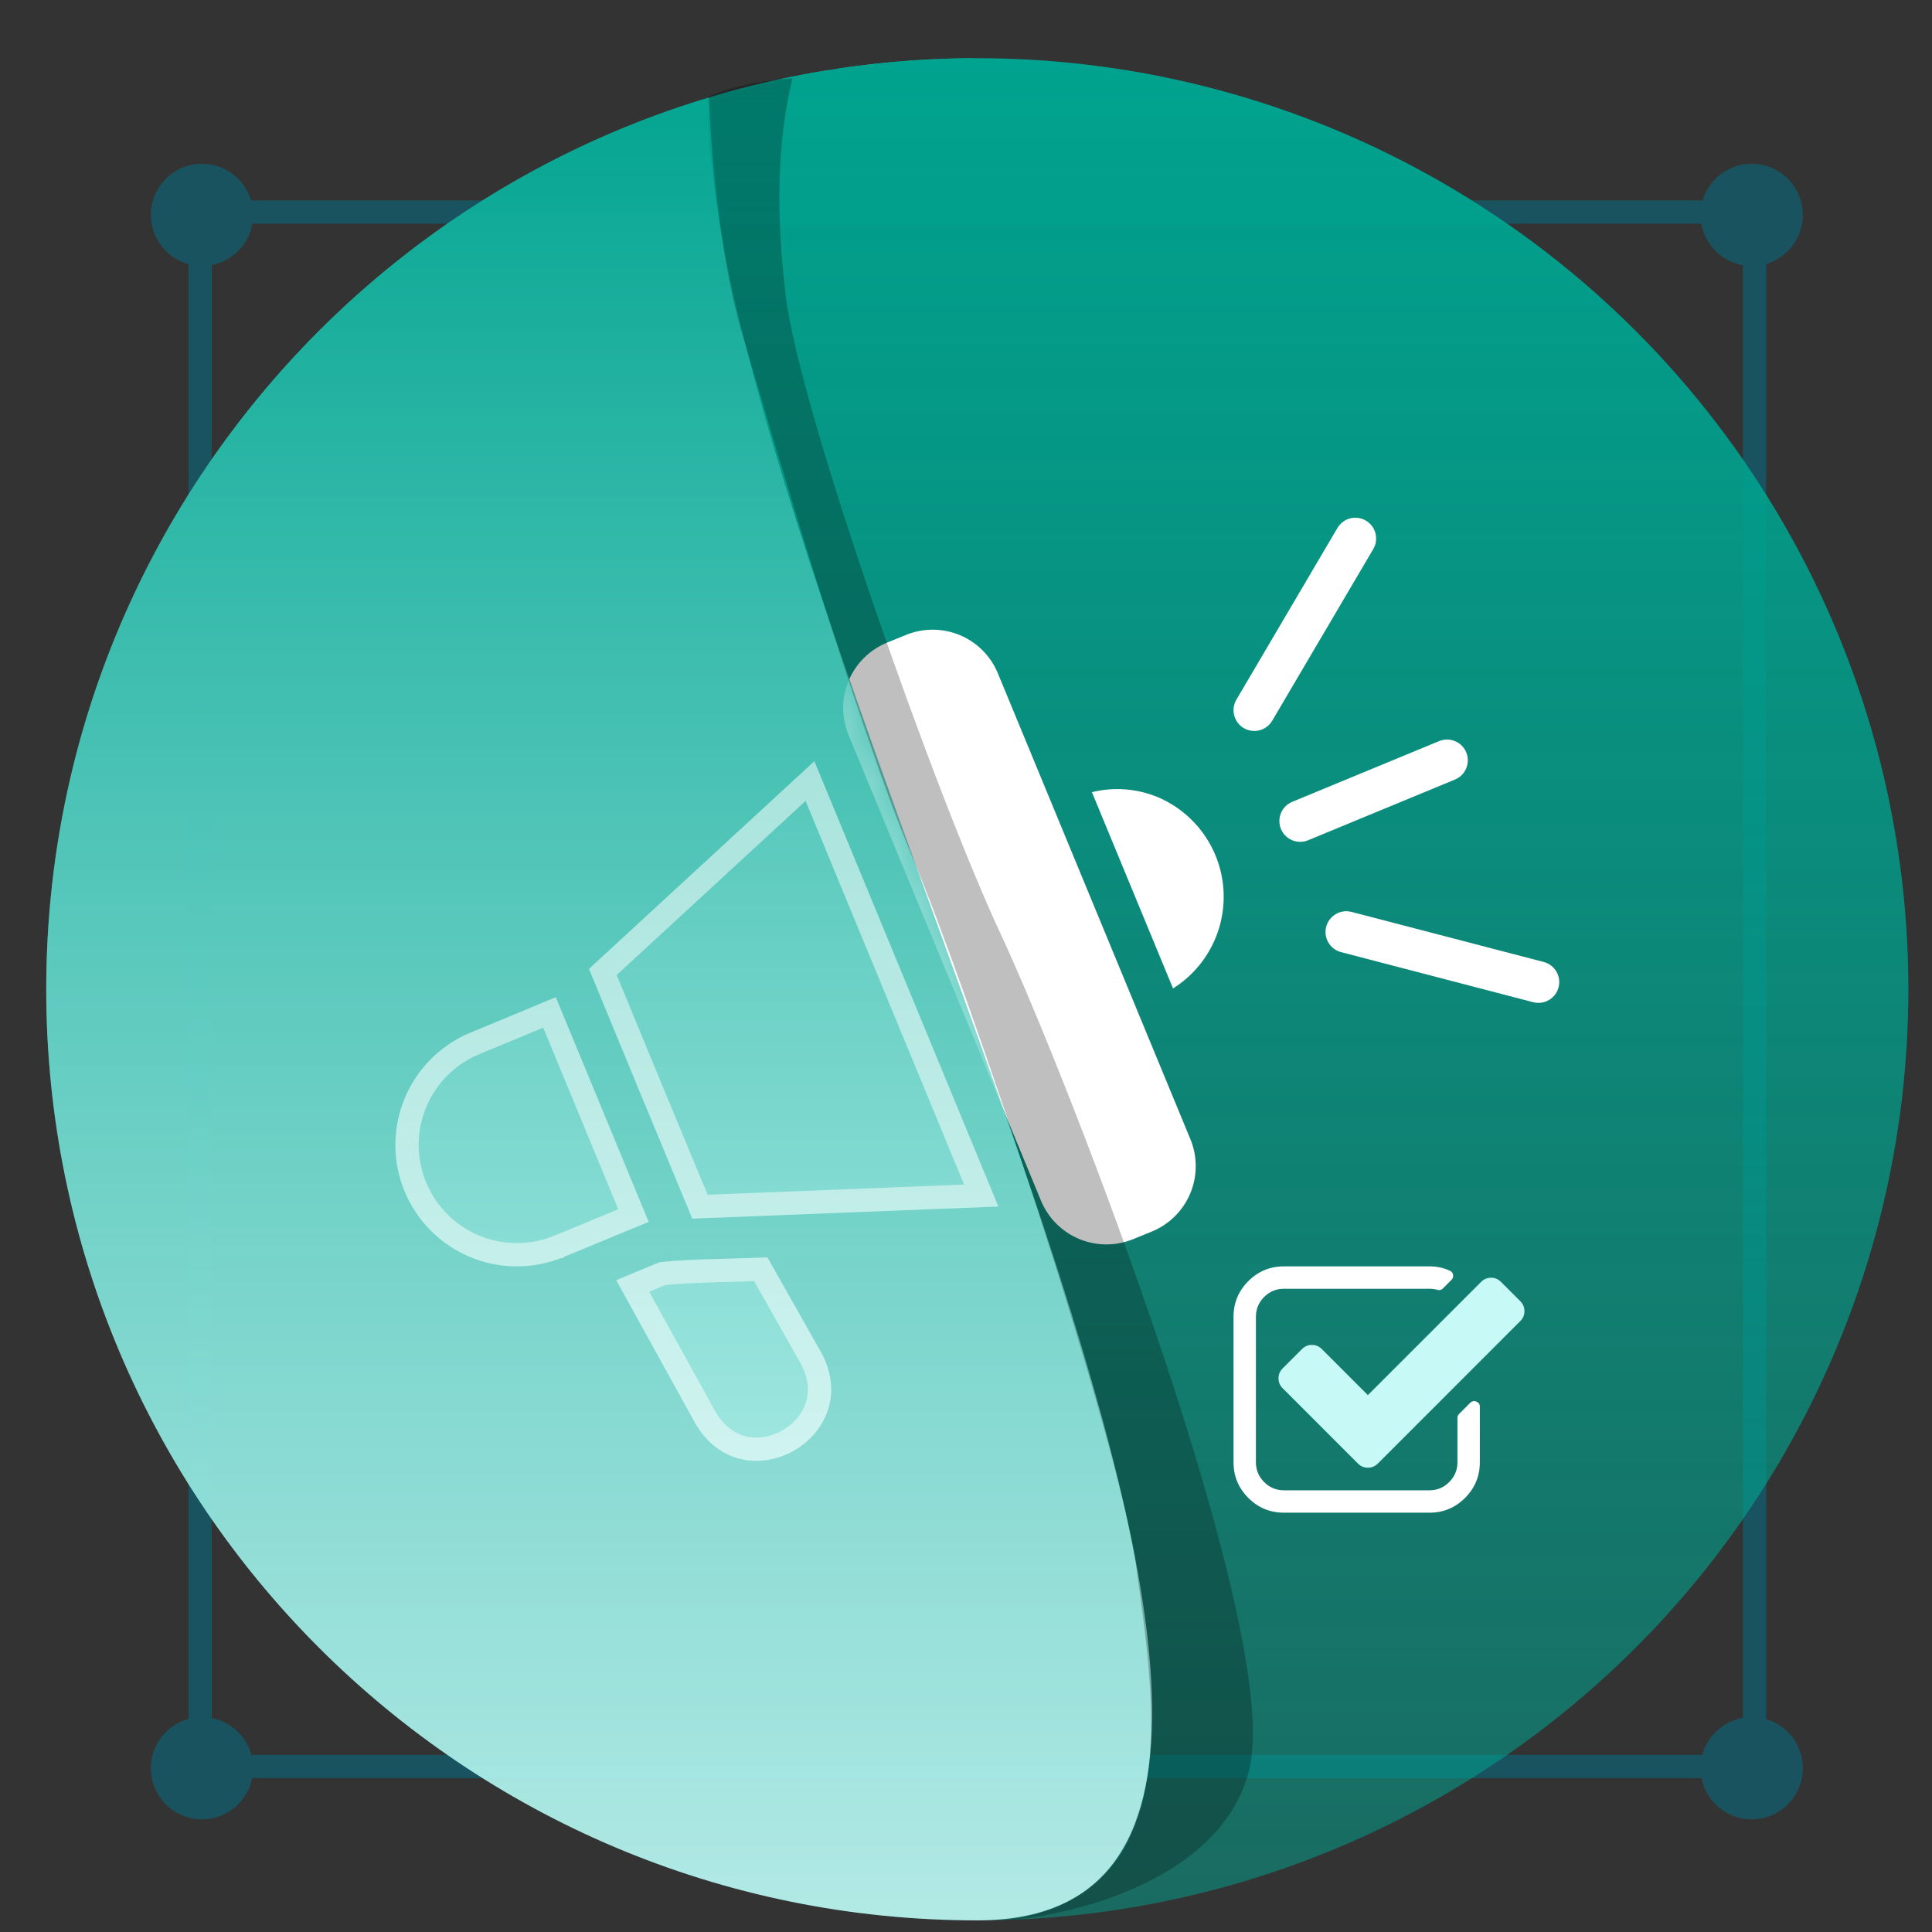 <?xml version="1.0" encoding="UTF-8"?>
<svg xmlns="http://www.w3.org/2000/svg" width="83" height="83" viewBox="0 0 83 83" fill="none">
  <rect x="0" y="0" width="83" height="83" fill="#333333" stroke="none"/>
  <rect x="8.596" y="9.11" width="66.781" height="66.781" stroke="#19535F"></rect>
  <circle cx="41.986" cy="42.5" r="40" fill="url(#paint0_linear_1631_12670)"></circle>
  <path d="M42.864 28.914C42.555 28.175 41.967 27.588 41.227 27.282C40.487 26.976 39.656 26.975 38.916 27.279L38.085 27.618C37.346 27.927 36.759 28.515 36.453 29.255C36.147 29.995 36.146 30.826 36.45 31.567L44.73 51.601C45.041 52.339 45.629 52.924 46.368 53.23C47.108 53.536 47.938 53.538 48.678 53.236L49.509 52.897C50.247 52.587 50.833 51.998 51.139 51.259C51.445 50.52 51.447 49.689 51.144 48.949L42.864 28.914Z" fill="white"></path>
  <path d="M27.866 52.495C27.431 51.439 23.874 42.83 23.874 42.83C23.811 42.875 20.203 44.366 20.203 44.366C18.926 44.897 17.913 45.911 17.384 47.188C16.855 48.465 16.854 49.9 17.381 51.177C17.909 52.455 18.922 53.471 20.198 54.002C21.473 54.534 22.908 54.538 24.186 54.013C24.186 54.013 27.795 52.521 27.866 52.495Z" fill="white"></path>
  <path d="M34.985 32.701L25.303 41.624C26.274 43.989 28.759 49.992 29.742 52.352L42.89 51.834C42.528 50.956 34.985 32.701 34.985 32.701Z" fill="white"></path>
  <path d="M35.289 58.122L32.966 54.013C31.784 54.084 29.517 54.078 28.34 54.227C28.258 54.249 26.597 54.952 26.473 54.996L29.867 61.141C31.936 64.724 37.23 61.744 35.289 58.122Z" fill="white"></path>
  <path d="M49.76 34.255C48.859 33.876 47.859 33.797 46.91 34.032L50.394 42.464C51.112 42.013 51.693 41.374 52.074 40.617C52.455 39.86 52.622 39.013 52.557 38.168C52.492 37.322 52.197 36.511 51.704 35.822C51.211 35.132 50.538 34.59 49.76 34.255Z" fill="white"></path>
  <path d="M58.679 22.366C58.579 22.306 58.467 22.267 58.351 22.25C58.234 22.234 58.116 22.24 58.003 22.27C57.889 22.299 57.782 22.351 57.689 22.422C57.595 22.492 57.517 22.581 57.457 22.682L53.118 30.055C53.058 30.156 53.019 30.268 53.002 30.384C52.986 30.5 52.992 30.619 53.021 30.732C53.051 30.846 53.102 30.953 53.173 31.047C53.243 31.141 53.332 31.22 53.433 31.279C53.534 31.339 53.646 31.378 53.763 31.394C53.879 31.41 53.997 31.403 54.111 31.373C54.225 31.344 54.331 31.292 54.425 31.221C54.519 31.15 54.597 31.061 54.657 30.96L58.996 23.588C59.056 23.487 59.095 23.375 59.111 23.259C59.127 23.142 59.121 23.024 59.091 22.911C59.062 22.797 59.01 22.691 58.94 22.597C58.869 22.504 58.781 22.425 58.679 22.366Z" fill="white"></path>
  <path d="M62.991 32.323C62.946 32.215 62.88 32.116 62.797 32.033C62.715 31.95 62.616 31.884 62.508 31.84C62.4 31.794 62.283 31.771 62.166 31.771C62.049 31.771 61.933 31.794 61.824 31.839L55.515 34.447C55.407 34.492 55.308 34.558 55.225 34.641C55.142 34.724 55.076 34.822 55.031 34.93C54.986 35.038 54.963 35.155 54.963 35.272C54.963 35.389 54.986 35.505 55.031 35.614C55.075 35.722 55.141 35.821 55.224 35.904C55.307 35.987 55.405 36.053 55.514 36.097C55.622 36.142 55.738 36.166 55.855 36.166C55.973 36.166 56.089 36.143 56.197 36.098L62.507 33.49C62.615 33.445 62.713 33.379 62.796 33.296C62.879 33.214 62.945 33.115 62.99 33.007C63.035 32.898 63.058 32.782 63.058 32.665C63.059 32.548 63.035 32.432 62.991 32.323Z" fill="white"></path>
  <path d="M66.33 41.33L58.051 39.173C57.823 39.117 57.582 39.153 57.381 39.273C57.179 39.393 57.033 39.588 56.974 39.815C56.915 40.042 56.948 40.284 57.065 40.487C57.182 40.69 57.375 40.839 57.601 40.901L65.88 43.059C66.108 43.114 66.349 43.078 66.55 42.958C66.752 42.838 66.898 42.643 66.957 42.416C67.016 42.189 66.984 41.948 66.866 41.744C66.749 41.541 66.556 41.392 66.33 41.33Z" fill="white"></path>
  <path d="M63.425 60.214C63.395 60.198 63.365 60.191 63.334 60.191C63.269 60.191 63.212 60.216 63.161 60.266L62.681 60.747C62.636 60.792 62.613 60.847 62.613 60.912V62.821C62.613 63.152 62.495 63.435 62.26 63.67C62.024 63.906 61.741 64.024 61.41 64.024H55.158C54.827 64.024 54.544 63.906 54.308 63.67C54.073 63.435 53.955 63.152 53.955 62.821V56.568C53.955 56.238 54.073 55.955 54.308 55.719C54.544 55.484 54.827 55.366 55.158 55.366H61.411C61.521 55.366 61.633 55.381 61.749 55.411C61.779 55.421 61.801 55.426 61.816 55.426C61.881 55.426 61.939 55.401 61.989 55.351L62.357 54.983C62.417 54.923 62.44 54.85 62.425 54.765C62.41 54.685 62.365 54.627 62.29 54.592C62.019 54.467 61.726 54.404 61.41 54.404H55.158C54.561 54.404 54.052 54.616 53.628 55.039C53.205 55.463 52.993 55.972 52.993 56.569V62.822C52.993 63.418 53.205 63.927 53.628 64.351C54.052 64.774 54.561 64.986 55.158 64.986H61.41C62.007 64.986 62.517 64.774 62.94 64.351C63.363 63.927 63.575 63.418 63.575 62.822V60.431C63.575 60.326 63.525 60.254 63.425 60.214Z" fill="white"></path>
  <path d="M65.311 55.899L64.485 55.073C64.364 54.952 64.221 54.892 64.056 54.892C63.891 54.892 63.748 54.952 63.628 55.073L58.765 59.935L56.789 57.959C56.668 57.838 56.526 57.778 56.36 57.778C56.195 57.778 56.052 57.838 55.932 57.959L55.105 58.785C54.985 58.906 54.925 59.048 54.925 59.214C54.925 59.379 54.985 59.522 55.105 59.642L58.337 62.874C58.457 62.994 58.6 63.054 58.765 63.054C58.931 63.054 59.073 62.994 59.194 62.874L65.311 56.756C65.431 56.636 65.492 56.493 65.492 56.328C65.492 56.163 65.432 56.02 65.311 55.899Z" fill="#C7FAF7"></path>
  <path d="M30.404 4.202C30.404 26.293 64.078 82.5 41.986 82.5C19.895 82.5 1.986 64.592 1.986 42.5C1.986 20.409 19.895 2.5 41.986 2.5L35.759 2.982L30.404 4.202Z" fill="url(#paint1_linear_1631_12670)"></path>
  <mask id="mask0_1631_12670" style="mask-type:alpha" maskUnits="userSpaceOnUse" x="1" y="2" width="49" height="81">
    <path d="M30.404 4.202C30.404 26.293 64.078 82.5 41.986 82.5C19.895 82.5 1.986 64.592 1.986 42.5C1.986 20.409 19.895 2.5 41.986 2.5L35.759 2.982L30.404 4.202Z" fill="#757575"></path>
  </mask>
  <g mask="url(#mask0_1631_12670)">
    <g opacity="0.5">
      <path opacity="0.5" d="M39.105 27.742L39.106 27.742C39.724 27.488 40.418 27.488 41.035 27.744C41.653 28 42.144 28.489 42.402 29.106C42.402 29.106 42.402 29.106 42.402 29.107L50.681 49.138C50.681 49.139 50.681 49.139 50.681 49.139C50.934 49.757 50.933 50.451 50.677 51.068C50.422 51.685 49.933 52.176 49.318 52.435C49.317 52.435 49.316 52.435 49.316 52.436L48.489 52.773C47.871 53.026 47.177 53.024 46.56 52.768C45.943 52.513 45.451 52.025 45.192 51.409C45.192 51.409 45.191 51.408 45.191 51.408L36.913 31.377C36.913 31.377 36.913 31.376 36.913 31.376C36.658 30.758 36.659 30.064 36.915 29.447C37.171 28.83 37.66 28.339 38.276 28.081L39.105 27.742Z" stroke="white"></path>
      <path d="M23.998 53.55L23.997 53.551L23.996 53.551L23.996 53.551C22.84 54.025 21.543 54.022 20.39 53.541C19.236 53.06 18.321 52.142 17.844 50.987C17.367 49.832 17.367 48.535 17.846 47.38C18.324 46.225 19.241 45.308 20.395 44.828L20.396 44.828L20.404 44.824L20.434 44.812L20.549 44.764L20.959 44.595C21.298 44.454 21.752 44.266 22.207 44.077C22.662 43.887 23.12 43.697 23.468 43.55C23.516 43.53 23.562 43.51 23.606 43.492L23.974 44.383L25.245 47.458L27.213 52.222C26.848 52.373 26.323 52.59 25.809 52.802L24.561 53.318L24.151 53.487L24.036 53.535L24.006 53.547L23.998 53.55Z" stroke="white"></path>
      <path d="M30.07 51.839C29.059 49.408 26.899 44.19 25.898 41.756L34.797 33.555L34.848 33.678L35.707 35.758L38.34 42.129L42.154 51.362L30.07 51.839Z" stroke="white"></path>
      <path d="M31.357 54.571C31.835 54.558 32.296 54.546 32.683 54.528L34.851 58.363C35.27 59.15 35.286 59.868 35.079 60.461C34.868 61.066 34.413 61.575 33.837 61.898C33.262 62.22 32.592 62.341 31.968 62.202C31.357 62.067 30.753 61.674 30.302 60.895L27.182 55.246C27.277 55.206 27.377 55.164 27.477 55.122C27.523 55.103 27.569 55.084 27.615 55.065C27.835 54.973 28.053 54.882 28.221 54.813C28.306 54.778 28.376 54.75 28.427 54.729C28.44 54.724 28.45 54.72 28.459 54.717C29.018 54.65 29.829 54.616 30.666 54.59C30.896 54.584 31.129 54.577 31.357 54.571Z" stroke="white"></path>
      <path d="M50.613 41.685L47.611 34.418C48.273 34.354 48.944 34.455 49.564 34.715C50.258 35.014 50.857 35.498 51.297 36.113C51.737 36.728 52 37.452 52.059 38.206C52.117 38.961 51.968 39.717 51.627 40.393C51.378 40.888 51.032 41.327 50.613 41.685Z" stroke="white"></path>
    </g>
  </g>
  <path d="M53.665 76.044C52.469 80.769 46.05 82.33 42.989 82.52C51.045 81.612 49.611 73.155 48.824 67.389C48.038 61.623 41.486 42.229 39.18 36.778C36.873 31.326 33.133 18.607 31.875 14.301C30.87 10.857 30.513 6.098 30.461 4.149C31.542 3.621 33.3 3.405 34.044 3.364C33.667 4.998 33.171 7.75 33.751 12.678C34.33 17.607 40.225 34.228 42.989 40.123C45.753 46.017 55.16 70.136 53.665 76.044Z" fill="black" fill-opacity="0.25"></path>
  <circle cx="75.254" cy="75.963" r="2.196" fill="#19535F"></circle>
  <circle cx="75.254" cy="9.231" r="2.196" fill="#19535F"></circle>
  <circle cx="8.678" cy="75.963" r="2.196" fill="#19535F"></circle>
  <circle cx="8.678" cy="9.231" r="2.196" fill="#19535F"></circle>
  <defs>
    <linearGradient id="paint0_linear_1631_12670" x1="41.986" y1="2.5" x2="41.986" y2="82.5" gradientUnits="userSpaceOnUse">
      <stop stop-color="#00A38F"></stop>
      <stop offset="1" stop-color="#00A38F" stop-opacity="0.5"></stop>
    </linearGradient>
    <linearGradient id="paint1_linear_1631_12670" x1="25.742" y1="2.5" x2="25.742" y2="82.5" gradientUnits="userSpaceOnUse">
      <stop stop-color="#00A38F"></stop>
      <stop offset="1" stop-color="#C7FAF7" stop-opacity="0.88"></stop>
    </linearGradient>
  </defs>
</svg>
